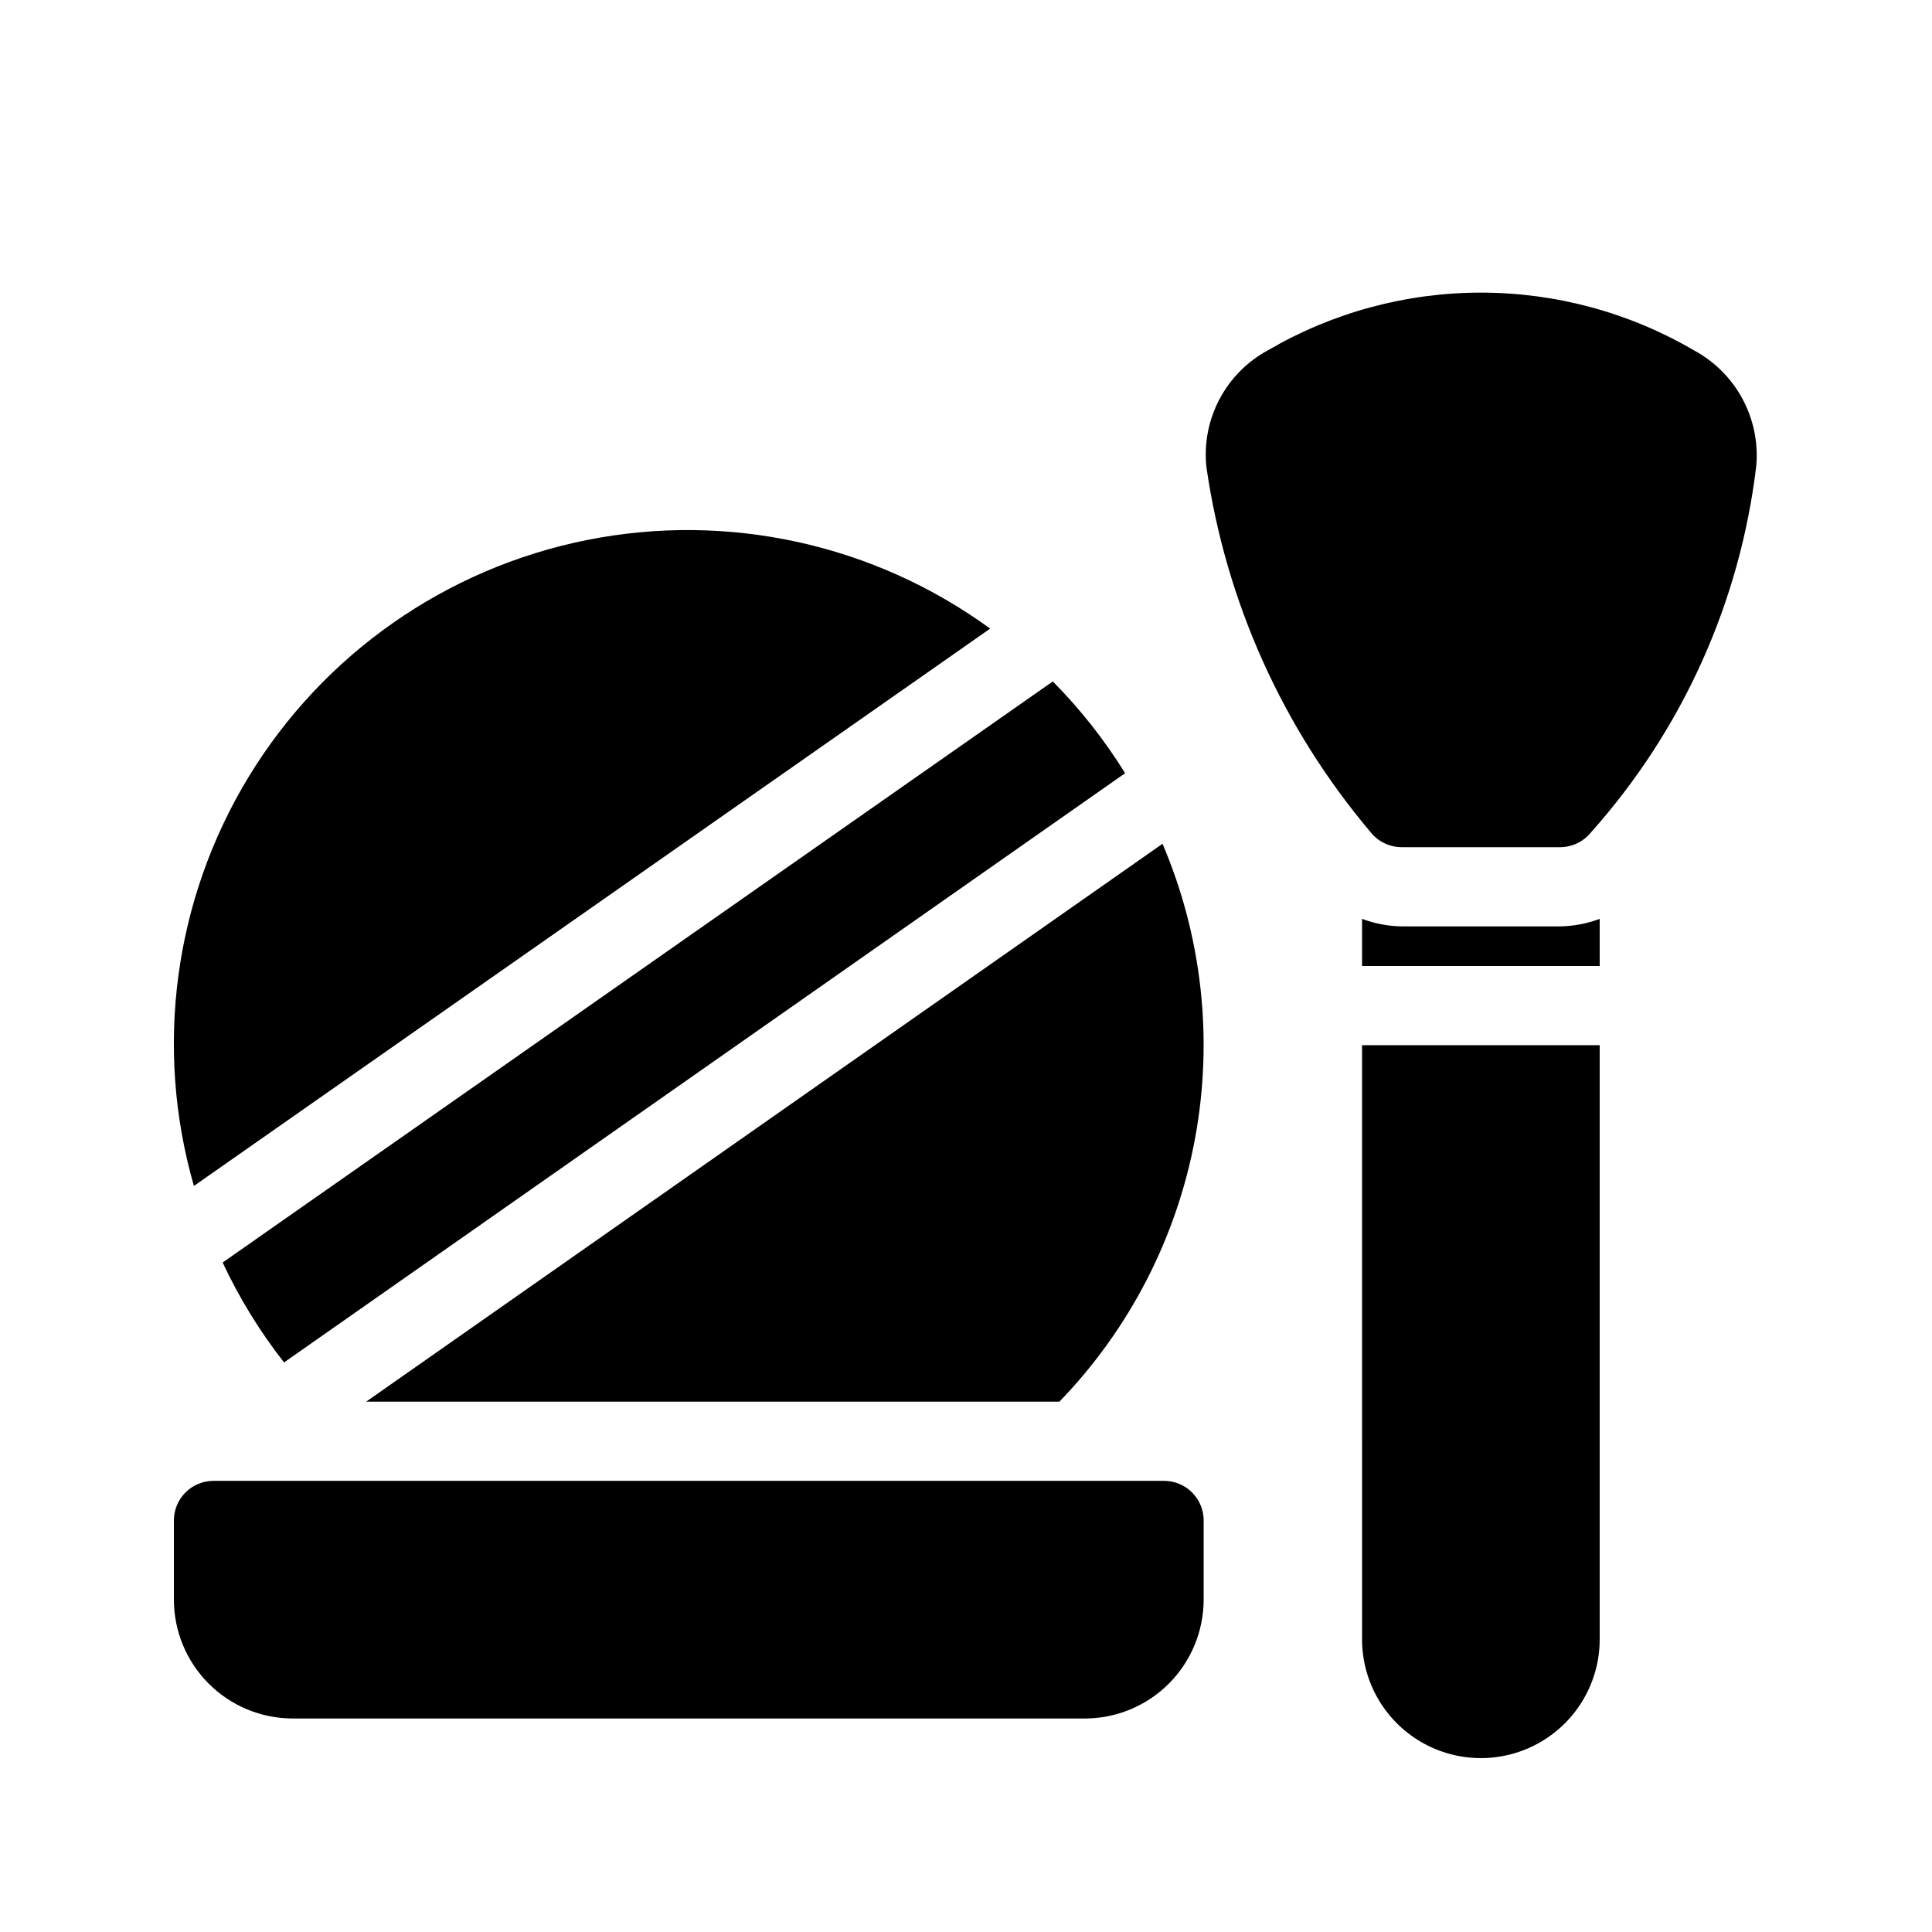 <?xml version="1.0" encoding="UTF-8"?>
<!-- Uploaded to: ICON Repo, www.svgrepo.com, Generator: ICON Repo Mixer Tools -->
<svg fill="#000000" width="800px" height="800px" version="1.1" viewBox="144 144 512 512" xmlns="http://www.w3.org/2000/svg">
 <path d="m462.98 546.94v20.992c-0.012 8.352-3.332 16.355-9.234 22.258-5.902 5.902-13.906 9.223-22.254 9.23h-209.92c-8.348-0.008-16.352-3.328-22.254-9.23-5.906-5.902-9.227-13.906-9.234-22.258v-20.992c0-5.797 4.699-10.496 10.496-10.496h251.91c2.781 0 5.453 1.109 7.422 3.074 1.965 1.969 3.074 4.641 3.074 7.422zm41.984 31.488h-0.004c0 11.25 6.004 21.645 15.746 27.27s21.746 5.625 31.488 0c9.742-5.625 15.742-16.02 15.742-27.27v-157.44h-62.977zm10.496-188.93-0.004 0.004c-3.586-0.059-7.137-0.734-10.496-1.996v12.492h62.977v-12.492c-3.356 1.262-6.906 1.938-10.496 1.996zm77.57-152.59c-17.121-10.039-36.605-15.34-56.453-15.359-19.848-0.023-39.34 5.234-56.484 15.238-5.492 2.949-9.984 7.465-12.902 12.973-2.918 5.508-4.133 11.762-3.488 17.961 5.137 35.688 20.199 69.211 43.469 96.75 1.996 2.547 5.051 4.039 8.285 4.039h41.984c3.129-0.004 6.09-1.398 8.082-3.805 24.312-27.172 39.652-61.184 43.922-97.395 0.508-6.113-0.773-12.242-3.688-17.641-2.914-5.398-7.336-9.832-12.727-12.762zm-373.75 268.15 222.89-156.15c-5.449-8.801-11.879-16.961-19.164-24.32l-220 153.99c4.398 9.414 9.859 18.301 16.273 26.477zm21.766 10.391h183.71c18.59-19.223 31.094-43.504 35.953-69.801 4.859-26.297 1.859-53.441-8.629-78.039zm165.36-204.86c-30.77-22.422-69.523-30.938-106.86-23.477-37.336 7.461-69.84 30.211-89.633 62.734-19.789 32.523-25.059 71.852-14.523 108.44z"/>
</svg>